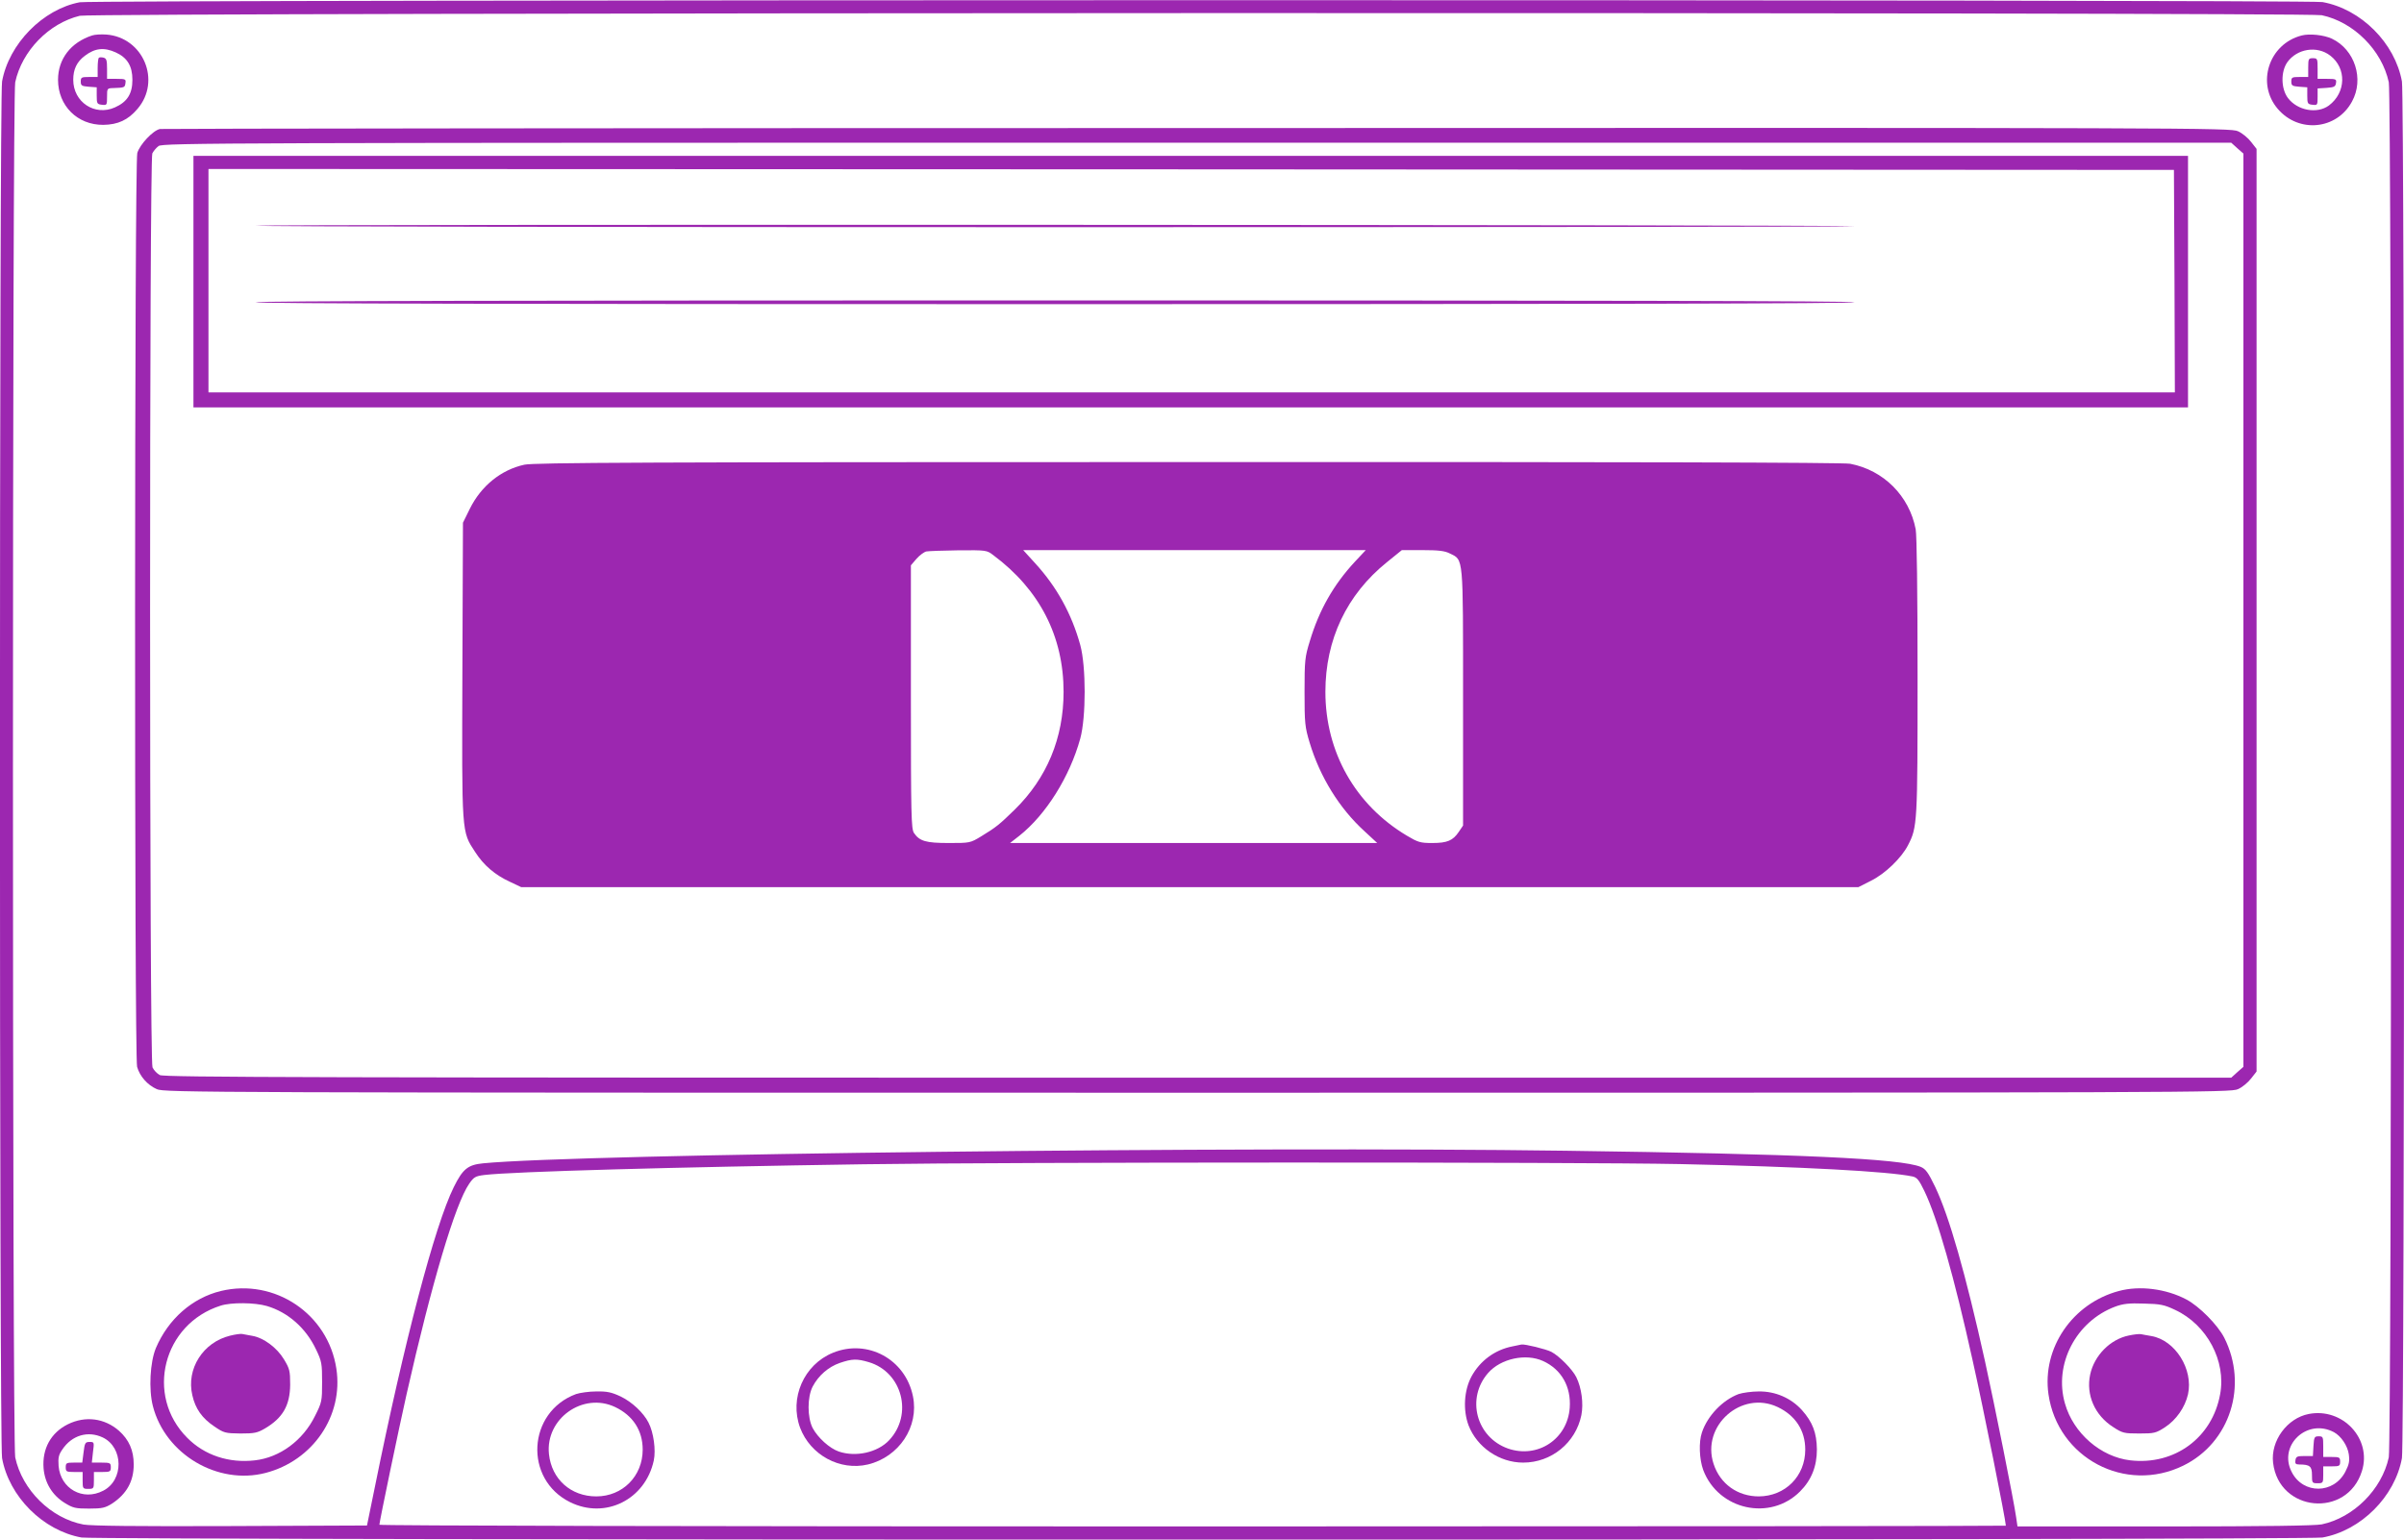 <?xml version="1.0" standalone="no"?>
<!DOCTYPE svg PUBLIC "-//W3C//DTD SVG 20010904//EN"
 "http://www.w3.org/TR/2001/REC-SVG-20010904/DTD/svg10.dtd">
<svg version="1.0" xmlns="http://www.w3.org/2000/svg"
 width="1280pt" height="820pt" viewBox="0 0 1280 820"
 preserveAspectRatio="xMidYMid meet">
<g transform="translate(0,820) scale(0.1,-0.1)"
fill="#9c27b0" stroke="none">
<path d="M425 8188 c-197 -37 -378 -222 -414 -422 -15 -84 -15 -7248 0 -7332
37 -205 218 -386 423 -423 84 -15 11848 -15 11932 0 205 37 386 218 423 423
15 84 15 7248 0 7332 -37 205 -218 386 -423 423 -78 14 -11867 13 -11941 -1z
m11937 -69 c170 -36 320 -186 357 -357 16 -76 16 -7248 0 -7324 -37 -171 -187
-321 -357 -357 -36 -7 -301 -11 -836 -11 l-784 0 -7 48 c-12 87 -116 605 -166
832 -103 465 -191 773 -265 928 -37 77 -51 96 -77 107 -108 44 -640 69 -1890
86 -1717 24 -5258 -17 -5765 -67 -81 -8 -108 -30 -156 -127 -101 -204 -264
-825 -419 -1592 l-43 -210 -724 -3 c-509 -2 -743 1 -785 8 -174 33 -327 184
-364 358 -16 76 -16 7248 0 7324 36 167 179 314 344 354 69 17 11857 20 11937
3z m-3419 -6119 c655 -14 1112 -39 1240 -66 24 -5 35 -19 63 -77 70 -145 159
-458 257 -902 58 -258 177 -854 177 -881 0 -2 -1948 -4 -4330 -4 -2706 0
-4330 4 -4330 9 0 15 104 514 145 696 133 589 259 1013 333 1120 25 36 33 41
82 47 150 18 1012 42 2020 57 786 12 3810 12 4343 1z"/>
<path d="M490 8011 c-113 -37 -181 -125 -181 -236 0 -138 103 -241 241 -240
78 1 132 26 182 85 128 149 31 381 -166 396 -28 2 -62 0 -76 -5z m126 -90 c62
-28 89 -73 89 -146 0 -75 -28 -118 -93 -147 -107 -48 -222 28 -222 147 0 56
19 96 62 128 54 41 102 46 164 18z"/>
<path d="M526 7892 c-3 -3 -6 -27 -6 -54 l0 -48 -45 0 c-41 0 -45 -2 -45 -24
0 -22 5 -25 43 -28 l42 -3 0 -45 c0 -42 2 -45 28 -48 26 -3 27 -2 27 42 0 46
0 46 35 47 58 2 60 3 63 27 3 20 0 22 -47 22 l-51 0 0 54 c0 45 -3 55 -19 59
-11 3 -22 2 -25 -1z"/>
<path d="M12255 8011 c-175 -45 -243 -256 -127 -391 112 -131 314 -111 395 39
66 120 15 277 -107 335 -43 20 -119 28 -161 17z m152 -107 c88 -67 85 -197 -7
-266 -63 -46 -167 -27 -218 40 -37 49 -39 140 -3 191 52 72 158 89 228 35z"/>
<path d="M12290 7840 l0 -50 -45 0 c-41 0 -45 -2 -45 -24 0 -22 5 -25 43 -28
l42 -3 0 -45 c0 -42 2 -45 28 -48 26 -3 27 -2 27 42 l0 45 48 3 c40 3 47 6 50
26 3 20 0 22 -47 22 l-51 0 0 55 c0 52 -1 55 -25 55 -23 0 -25 -3 -25 -50z"/>
<path d="M852 7513 c-37 -7 -108 -83 -121 -128 -15 -55 -16 -4813 -1 -4867 14
-50 55 -97 105 -119 39 -18 225 -19 5540 -19 5350 0 5501 1 5541 19 23 10 54
36 70 57 l29 37 0 2457 0 2457 -29 37 c-16 21 -47 47 -70 57 -40 18 -189 19
-5541 17 -3025 0 -5510 -3 -5523 -5z m11060 -102 l33 -29 0 -2432 0 -2432 -33
-29 -32 -29 -5501 0 c-4741 0 -5504 2 -5528 14 -15 8 -32 26 -39 41 -17 36
-17 4836 -1 4868 6 12 21 30 33 39 20 17 325 18 5528 18 l5508 0 32 -29z"/>
<path d="M1030 6700 l0 -670 5310 0 5310 0 0 670 0 670 -5310 0 -5310 0 0
-670z m10548 3 l2 -593 -5235 0 -5235 0 0 595 0 595 5233 -2 5232 -3 3 -592z"/>
<path d="M1363 6998 c-2 -5 1914 -8 4258 -8 2344 0 4260 2 4257 5 -8 8 -8509
11 -8515 3z"/>
<path d="M1360 6590 c0 -7 1425 -10 4254 -10 2826 0 4257 3 4261 10 4 7 -1417
10 -4254 10 -2834 0 -4261 -3 -4261 -10z"/>
<path d="M2792 5725 c-124 -27 -230 -113 -290 -234 l-37 -75 -3 -785 c-3 -881
-5 -857 68 -969 45 -70 105 -122 186 -159 l59 -28 3560 0 3560 0 67 34 c75 37
162 121 197 189 50 97 51 115 51 898 0 456 -4 752 -10 785 -34 178 -171 315
-349 349 -36 7 -1202 10 -3525 9 -2905 0 -3481 -3 -3534 -14z m2497 -482 c246
-183 374 -432 374 -728 0 -246 -89 -459 -260 -627 -81 -79 -99 -94 -178 -142
-59 -36 -61 -36 -173 -36 -123 0 -156 10 -186 54 -14 23 -16 92 -16 725 l0
700 30 35 c17 19 41 37 53 39 12 2 89 5 171 6 147 1 150 1 185 -26z m1924 -36
c-112 -121 -189 -255 -239 -422 -26 -84 -28 -102 -28 -270 0 -167 2 -187 27
-270 55 -183 159 -351 292 -472 l68 -63 -977 0 -978 0 50 39 c141 112 268 314
324 518 31 114 31 383 0 497 -46 167 -126 312 -243 439 l-61 67 912 0 912 0
-59 -63z m507 45 c73 -36 70 -6 70 -768 l0 -681 -23 -34 c-31 -46 -61 -59
-141 -59 -64 0 -76 4 -135 39 -275 164 -434 446 -434 766 0 278 113 518 328
691 l79 64 111 0 c85 0 118 -4 145 -18z"/>
<path d="M1176 1324 c-152 -37 -280 -149 -346 -304 -31 -75 -39 -219 -16 -309
66 -257 345 -422 600 -356 253 66 415 305 377 555 -44 292 -328 483 -615 414z
m245 -80 c112 -33 208 -117 262 -232 30 -62 32 -75 32 -173 0 -101 -1 -108
-38 -181 -64 -130 -187 -221 -320 -236 -138 -16 -268 27 -360 120 -226 226
-129 607 178 704 56 18 181 17 246 -2z"/>
<path d="M1225 1086 c-144 -35 -234 -177 -201 -317 16 -72 52 -123 118 -167
50 -34 57 -36 138 -37 75 0 90 3 131 27 95 56 133 123 134 233 0 74 -3 85 -33
135 -38 63 -109 115 -168 125 -22 4 -46 8 -54 10 -8 2 -37 -2 -65 -9z"/>
<path d="M11282 1324 c-248 -66 -410 -305 -375 -550 49 -340 410 -531 718
-380 249 122 346 427 218 681 -35 68 -132 167 -202 204 -108 57 -248 75 -359
45z m300 -101 c169 -79 272 -272 239 -449 -42 -232 -243 -379 -478 -352 -157
18 -303 144 -348 302 -61 210 59 439 268 517 41 15 73 19 152 16 88 -2 108 -6
167 -34z"/>
<path d="M11335 1087 c-99 -20 -184 -106 -206 -208 -23 -108 24 -217 123 -280
49 -32 58 -34 138 -34 80 0 89 2 137 33 60 39 107 106 123 176 29 133 -68 288
-195 310 -22 4 -47 8 -55 10 -8 2 -37 -1 -65 -7z"/>
<path d="M12293 669 c-115 -22 -204 -143 -190 -260 31 -263 394 -297 473 -44
54 171 -102 339 -283 304z m134 -97 c38 -21 72 -71 79 -117 5 -37 2 -54 -18
-93 -62 -120 -225 -122 -286 -2 -73 142 82 288 225 212z"/>
<path d="M12318 498 l-3 -53 -45 0 c-39 0 -45 -3 -48 -22 -3 -18 1 -23 20 -23
57 0 68 -10 68 -56 0 -42 1 -44 30 -44 29 0 30 2 30 45 l0 45 45 0 c41 0 45 2
45 25 0 23 -4 25 -45 25 l-45 0 0 55 c0 52 -1 55 -24 55 -23 0 -25 -4 -28 -52z"/>
<path d="M361 614 c-90 -45 -137 -130 -129 -234 6 -77 46 -144 113 -185 44
-27 57 -30 129 -30 71 0 86 4 123 27 77 51 115 118 115 208 0 75 -25 132 -79
180 -77 67 -179 80 -272 34z m186 -70 c111 -53 113 -228 2 -284 -108 -56 -227
11 -237 132 -3 44 0 59 20 88 51 76 136 101 215 64z"/>
<path d="M445 465 l-7 -55 -44 0 c-40 0 -44 -2 -44 -25 0 -23 4 -25 45 -25
l45 0 0 -45 c0 -43 1 -45 30 -45 29 0 30 2 30 45 l0 45 45 0 c41 0 45 2 45 25
0 23 -3 25 -51 25 l-50 0 6 55 c7 54 7 55 -18 55 -23 0 -26 -5 -32 -55z"/>
<path d="M8053 1029 c-93 -18 -172 -76 -218 -160 -40 -74 -46 -179 -16 -260
45 -117 164 -199 291 -199 151 0 280 106 310 253 12 62 1 145 -27 202 -21 42
-91 113 -133 135 -30 15 -141 42 -159 39 -3 -1 -25 -5 -48 -10z m163 -78 c97
-44 150 -136 142 -249 -12 -167 -171 -272 -329 -217 -169 60 -224 268 -105
403 67 76 200 105 292 63z"/>
<path d="M4435 995 c-155 -63 -233 -242 -175 -399 55 -146 212 -231 361 -196
166 40 273 201 240 363 -40 198 -242 307 -426 232z m191 -50 c178 -53 237
-279 108 -416 -61 -65 -177 -91 -268 -60 -49 17 -111 73 -139 125 -29 57 -29
165 0 221 31 59 84 105 145 126 65 22 90 23 154 4z"/>
<path d="M3067 775 c-259 -96 -279 -454 -31 -576 187 -92 400 14 445 222 12
56 -1 150 -28 202 -27 53 -88 110 -148 139 -49 23 -73 28 -130 27 -38 0 -87
-7 -108 -14z m208 -69 c95 -45 147 -125 147 -227 0 -141 -107 -249 -247 -249
-136 0 -238 92 -252 225 -20 189 181 332 352 251z"/>
<path d="M9257 775 c-85 -32 -165 -115 -195 -204 -18 -52 -14 -144 7 -201 81
-213 356 -273 515 -114 61 61 90 134 90 224 -1 89 -23 146 -80 210 -58 64
-141 100 -229 99 -38 0 -87 -7 -108 -14z m208 -69 c95 -45 147 -125 147 -227
0 -141 -106 -248 -247 -249 -113 0 -206 66 -241 173 -67 203 148 394 341 303z"/>
</g>
</svg>
